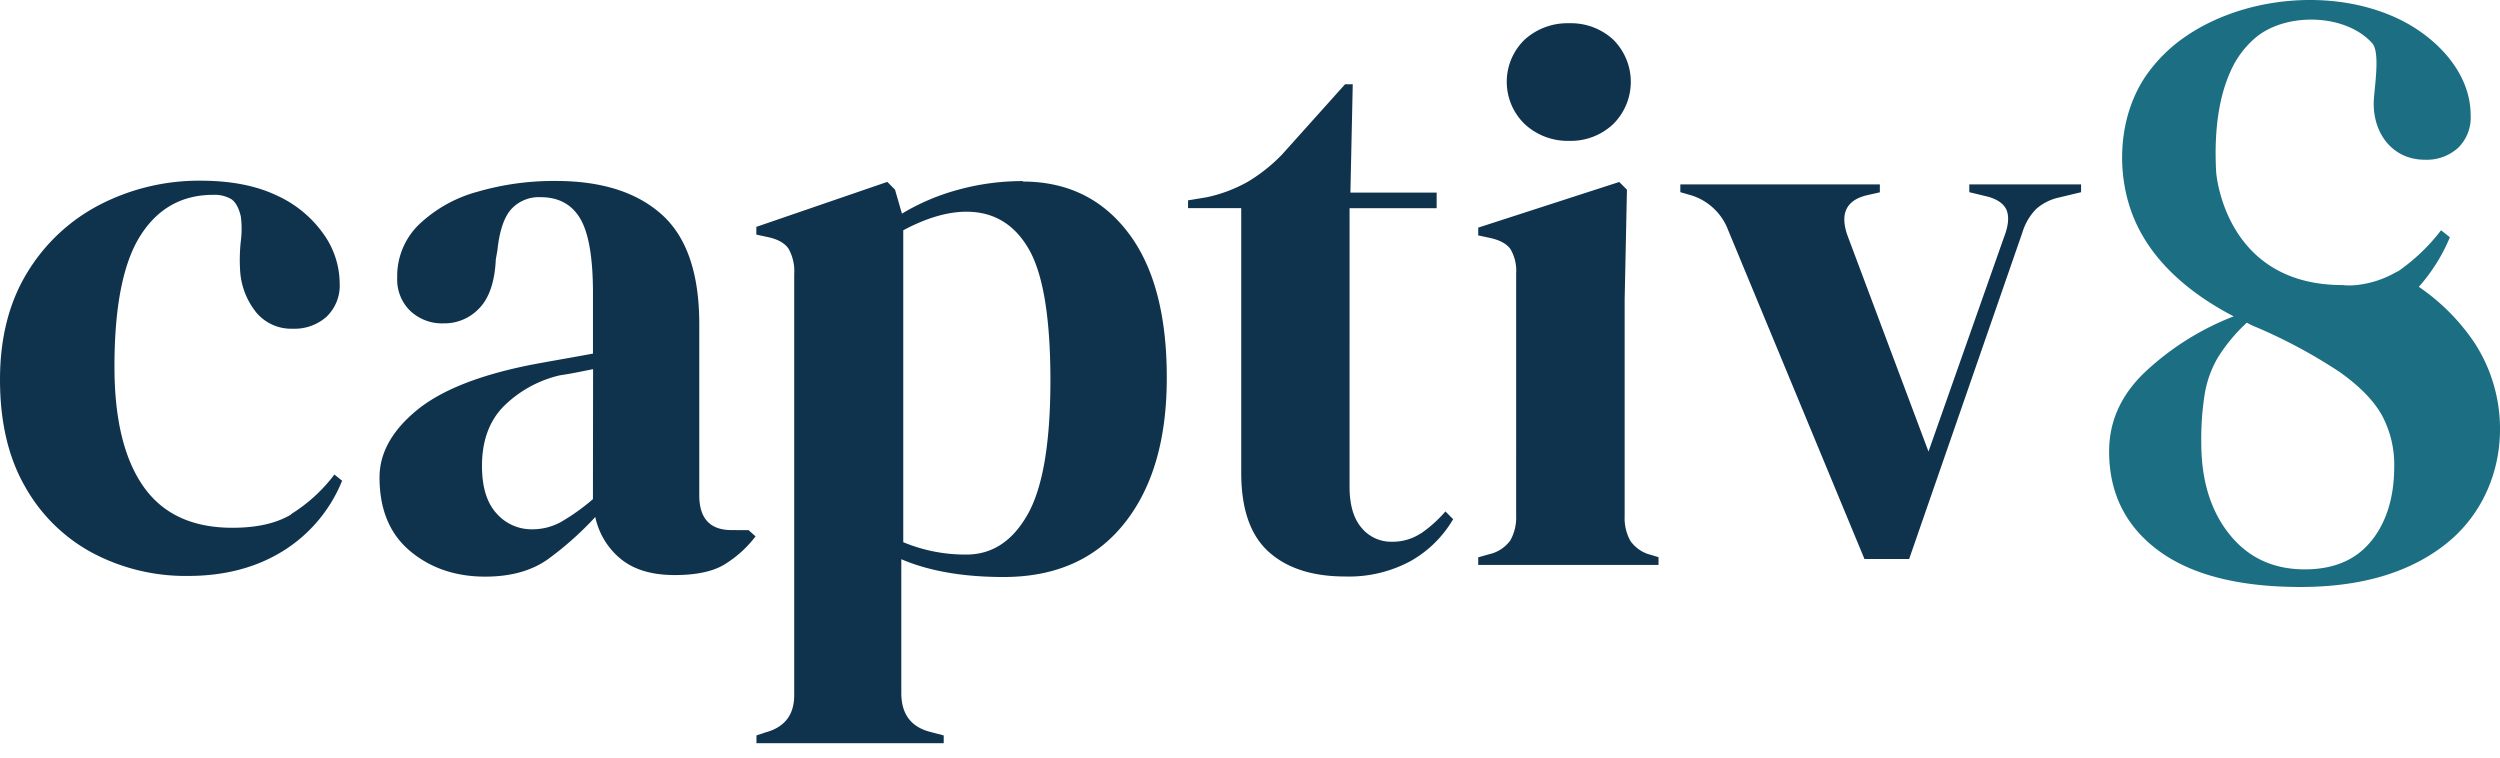 <svg xmlns:xlink="http://www.w3.org/1999/xlink" width="122" height="37" viewBox="0 0 122 37" fill="none" xmlns="http://www.w3.org/2000/svg"><path d="M14.196 25.114c-.725.429-1.677.642-2.857.641-1.954 0-3.402-.673-4.343-2.02-.941-1.345-1.411-3.294-1.41-5.846 0-2.923.42-5.05 1.26-6.381.84-1.331 2.025-1.998 3.553-2a1.62 1.62 0 0 1 .884.208c.208.138.37.418.47.85.05.395.05.795 0 1.19-.052.47-.065.944-.037 1.416.037.758.314 1.485.79 2.076a2.212 2.212 0 0 0 1.767.793 2.351 2.351 0 0 0 1.663-.585 2.113 2.113 0 0 0 .64-1.643 4.19 4.19 0 0 0-.79-2.397 5.634 5.634 0 0 0-2.287-1.88c-1.003-.477-2.232-.716-3.686-.718a10.565 10.565 0 0 0-4.906 1.153 8.924 8.924 0 0 0-3.572 3.322C.445 14.743 0 16.486 0 18.523c0 2.065.407 3.805 1.222 5.221a8.218 8.218 0 0 0 3.308 3.247 9.703 9.703 0 0 0 4.645 1.115c1.78 0 3.32-.403 4.624-1.209a7.215 7.215 0 0 0 2.896-3.437l-.376-.303a7.777 7.777 0 0 1-2.107 1.928M35.703 25.868c-1.052 0-1.578-.566-1.578-1.698v-8.352c0-2.469-.609-4.25-1.826-5.344-1.217-1.094-2.94-1.642-5.168-1.643a13.312 13.312 0 0 0-3.836.528 6.664 6.664 0 0 0-2.838 1.587 3.503 3.503 0 0 0-1.073 2.606 2.122 2.122 0 0 0 .64 1.622 2.254 2.254 0 0 0 1.616.606 2.33 2.33 0 0 0 1.767-.756c.476-.502.739-1.295.79-2.378l.075-.418c.1-.956.326-1.63.678-2.021a1.826 1.826 0 0 1 1.428-.585c.878 0 1.523.348 1.936 1.044.413.696.62 1.898.623 3.606v2.984c-.553.1-1.079.197-1.58.284-.5.088-.952.17-1.353.245-2.582.503-4.475 1.253-5.678 2.246-1.203.994-1.805 2.084-1.805 3.268 0 1.56.496 2.755 1.487 3.588.991.832 2.213 1.25 3.665 1.253 1.248 0 2.27-.284 3.065-.85a15.789 15.789 0 0 0 2.312-2.06 3.61 3.61 0 0 0 1.26 2.06c.639.515 1.51.773 2.613.773 1.027 0 1.823-.164 2.387-.491a5.527 5.527 0 0 0 1.561-1.397l-.339-.303-.83-.004Zm-6.768-1.51a10.23 10.23 0 0 1-1.561 1.115 2.9 2.9 0 0 1-1.41.357 2.267 2.267 0 0 1-1.73-.772c-.475-.515-.713-1.29-.713-2.325 0-1.206.347-2.17 1.04-2.887a5.74 5.74 0 0 1 2.763-1.531c.327-.05.624-.1.865-.15l.753-.15-.007 6.343ZM49.917 8.837a11.856 11.856 0 0 0-3.139.417c-.971.259-1.901.653-2.763 1.172l-.339-1.172-.376-.378-6.391 2.195v.378l.526.113c.5.1.846.29 1.04.566.214.38.313.816.282 1.252v20.546c0 .956-.464 1.56-1.39 1.812l-.452.15v.379h9.138v-.378l-.716-.188c-.902-.254-1.353-.88-1.353-1.88V27.29c1.353.579 3.016.868 4.99.868 2.532 0 4.494-.868 5.885-2.606 1.392-1.737 2.085-4.116 2.08-7.137 0-3.072-.633-5.433-1.899-7.08-1.265-1.65-2.976-2.474-5.133-2.475l.01-.023Zm.235 16.262c-.74 1.31-1.736 1.964-2.99 1.963a7.826 7.826 0 0 1-3.083-.604v-15.22c1.129-.603 2.156-.905 3.084-.906 1.329 0 2.344.61 3.046 1.831.7 1.221 1.051 3.355 1.051 6.402 0 3.046-.369 5.224-1.108 6.534ZM69.318 26.04a2.487 2.487 0 0 1-1.39.396 1.864 1.864 0 0 1-1.485-.68c-.39-.455-.584-1.122-.584-2.001V10.159h4.25V9.4H65.9l.114-5.287h-.376L62.555 7.55a8.155 8.155 0 0 1-1.663 1.321 7.1 7.1 0 0 1-2.01.756l-.905.15v.379h2.595v12.915c0 1.762.444 3.046 1.334 3.852.89.806 2.137 1.21 3.743 1.21a6.326 6.326 0 0 0 3.195-.756 5.572 5.572 0 0 0 2.069-2.04l-.376-.379c-.354.41-.758.773-1.204 1.078M76.575 6.874a3.011 3.011 0 0 0 2.142-.812 2.9 2.9 0 0 0 .64-3.19 2.9 2.9 0 0 0-.64-.947 3.05 3.05 0 0 0-2.142-.791 3.11 3.11 0 0 0-2.162.791 2.854 2.854 0 0 0-.883 2.069 2.864 2.864 0 0 0 .883 2.068 3.076 3.076 0 0 0 2.162.812ZM79.564 26.398a2.279 2.279 0 0 1-.281-1.208V14.62l.112-5.362-.376-.378-6.882 2.228v.38l.528.113c.5.102.847.284 1.04.547.212.359.31.774.283 1.19V25.16c.019.422-.079.84-.283 1.21a1.746 1.746 0 0 1-1.04.678l-.528.15v.37h8.799v-.378l-.374-.113a1.731 1.731 0 0 1-.998-.679ZM101.556 9.38V9h-5.454v.378l.94.228c.501.15.802.39.904.716.102.326.048.743-.151 1.253L94.11 22.036 90.16 11.5c-.376-1.056-.076-1.71.902-1.962l.675-.153V9H82v.378l.528.152a2.816 2.816 0 0 1 1.805 1.698l6.653 16.052h2.18l5.527-15.937c.128-.425.354-.813.659-1.134.316-.28.697-.474 1.108-.566l1.096-.263Z" fill="#10334D"></path><path d="M120.772 16.753a10.18 10.18 0 0 0-2.734-2.756 8.558 8.558 0 0 0 1.515-2.418l-.428-.343a9.371 9.371 0 0 1-2.031 1.957l-.05.033-.119.059a4.937 4.937 0 0 1-1.827.614c-.261.036-.526.04-.788.012-5.786 0-6.162-5.519-6.162-5.519-.121-2.26.208-3.831.711-4.93a4.525 4.525 0 0 1 1.268-1.67c1.484-1.19 4.337-1.128 5.636.315.416.466.086 2.266.075 2.892-.029 1.508.913 2.796 2.495 2.796a2.28 2.28 0 0 0 1.611-.57 2.057 2.057 0 0 0 .624-1.6c0-2.144-1.755-3.858-3.514-4.7-3.212-1.535-7.584-1.107-10.451.892a7.504 7.504 0 0 0-1.836 1.816c-1.391 1.972-1.543 4.784-.646 6.979.896 2.195 2.829 3.759 4.883 4.826-1.6.618-3.067 1.54-4.322 2.714-1.171 1.114-1.757 2.404-1.757 3.872 0 2.036.799 3.648 2.397 4.836 1.598 1.187 3.91 1.782 6.936 1.785 2.969 0 5.338-.702 7.108-2.107 2.955-2.345 3.429-6.659 1.402-9.789l.004.004Zm-5.046 9.635c-.743.931-1.828 1.397-3.254 1.397-1.54 0-2.767-.574-3.682-1.72-.915-1.148-1.371-2.638-1.368-4.472-.011-.799.046-1.597.171-2.386.106-.623.323-1.22.642-1.765a8.299 8.299 0 0 1 1.412-1.697c.137.08.28.15.428.208a25.367 25.367 0 0 1 4.089 2.193c.985.696 1.678 1.406 2.08 2.13.407.765.612 1.622.594 2.489 0 1.49-.371 2.702-1.114 3.633" fill="#1C6E83"></path></svg>